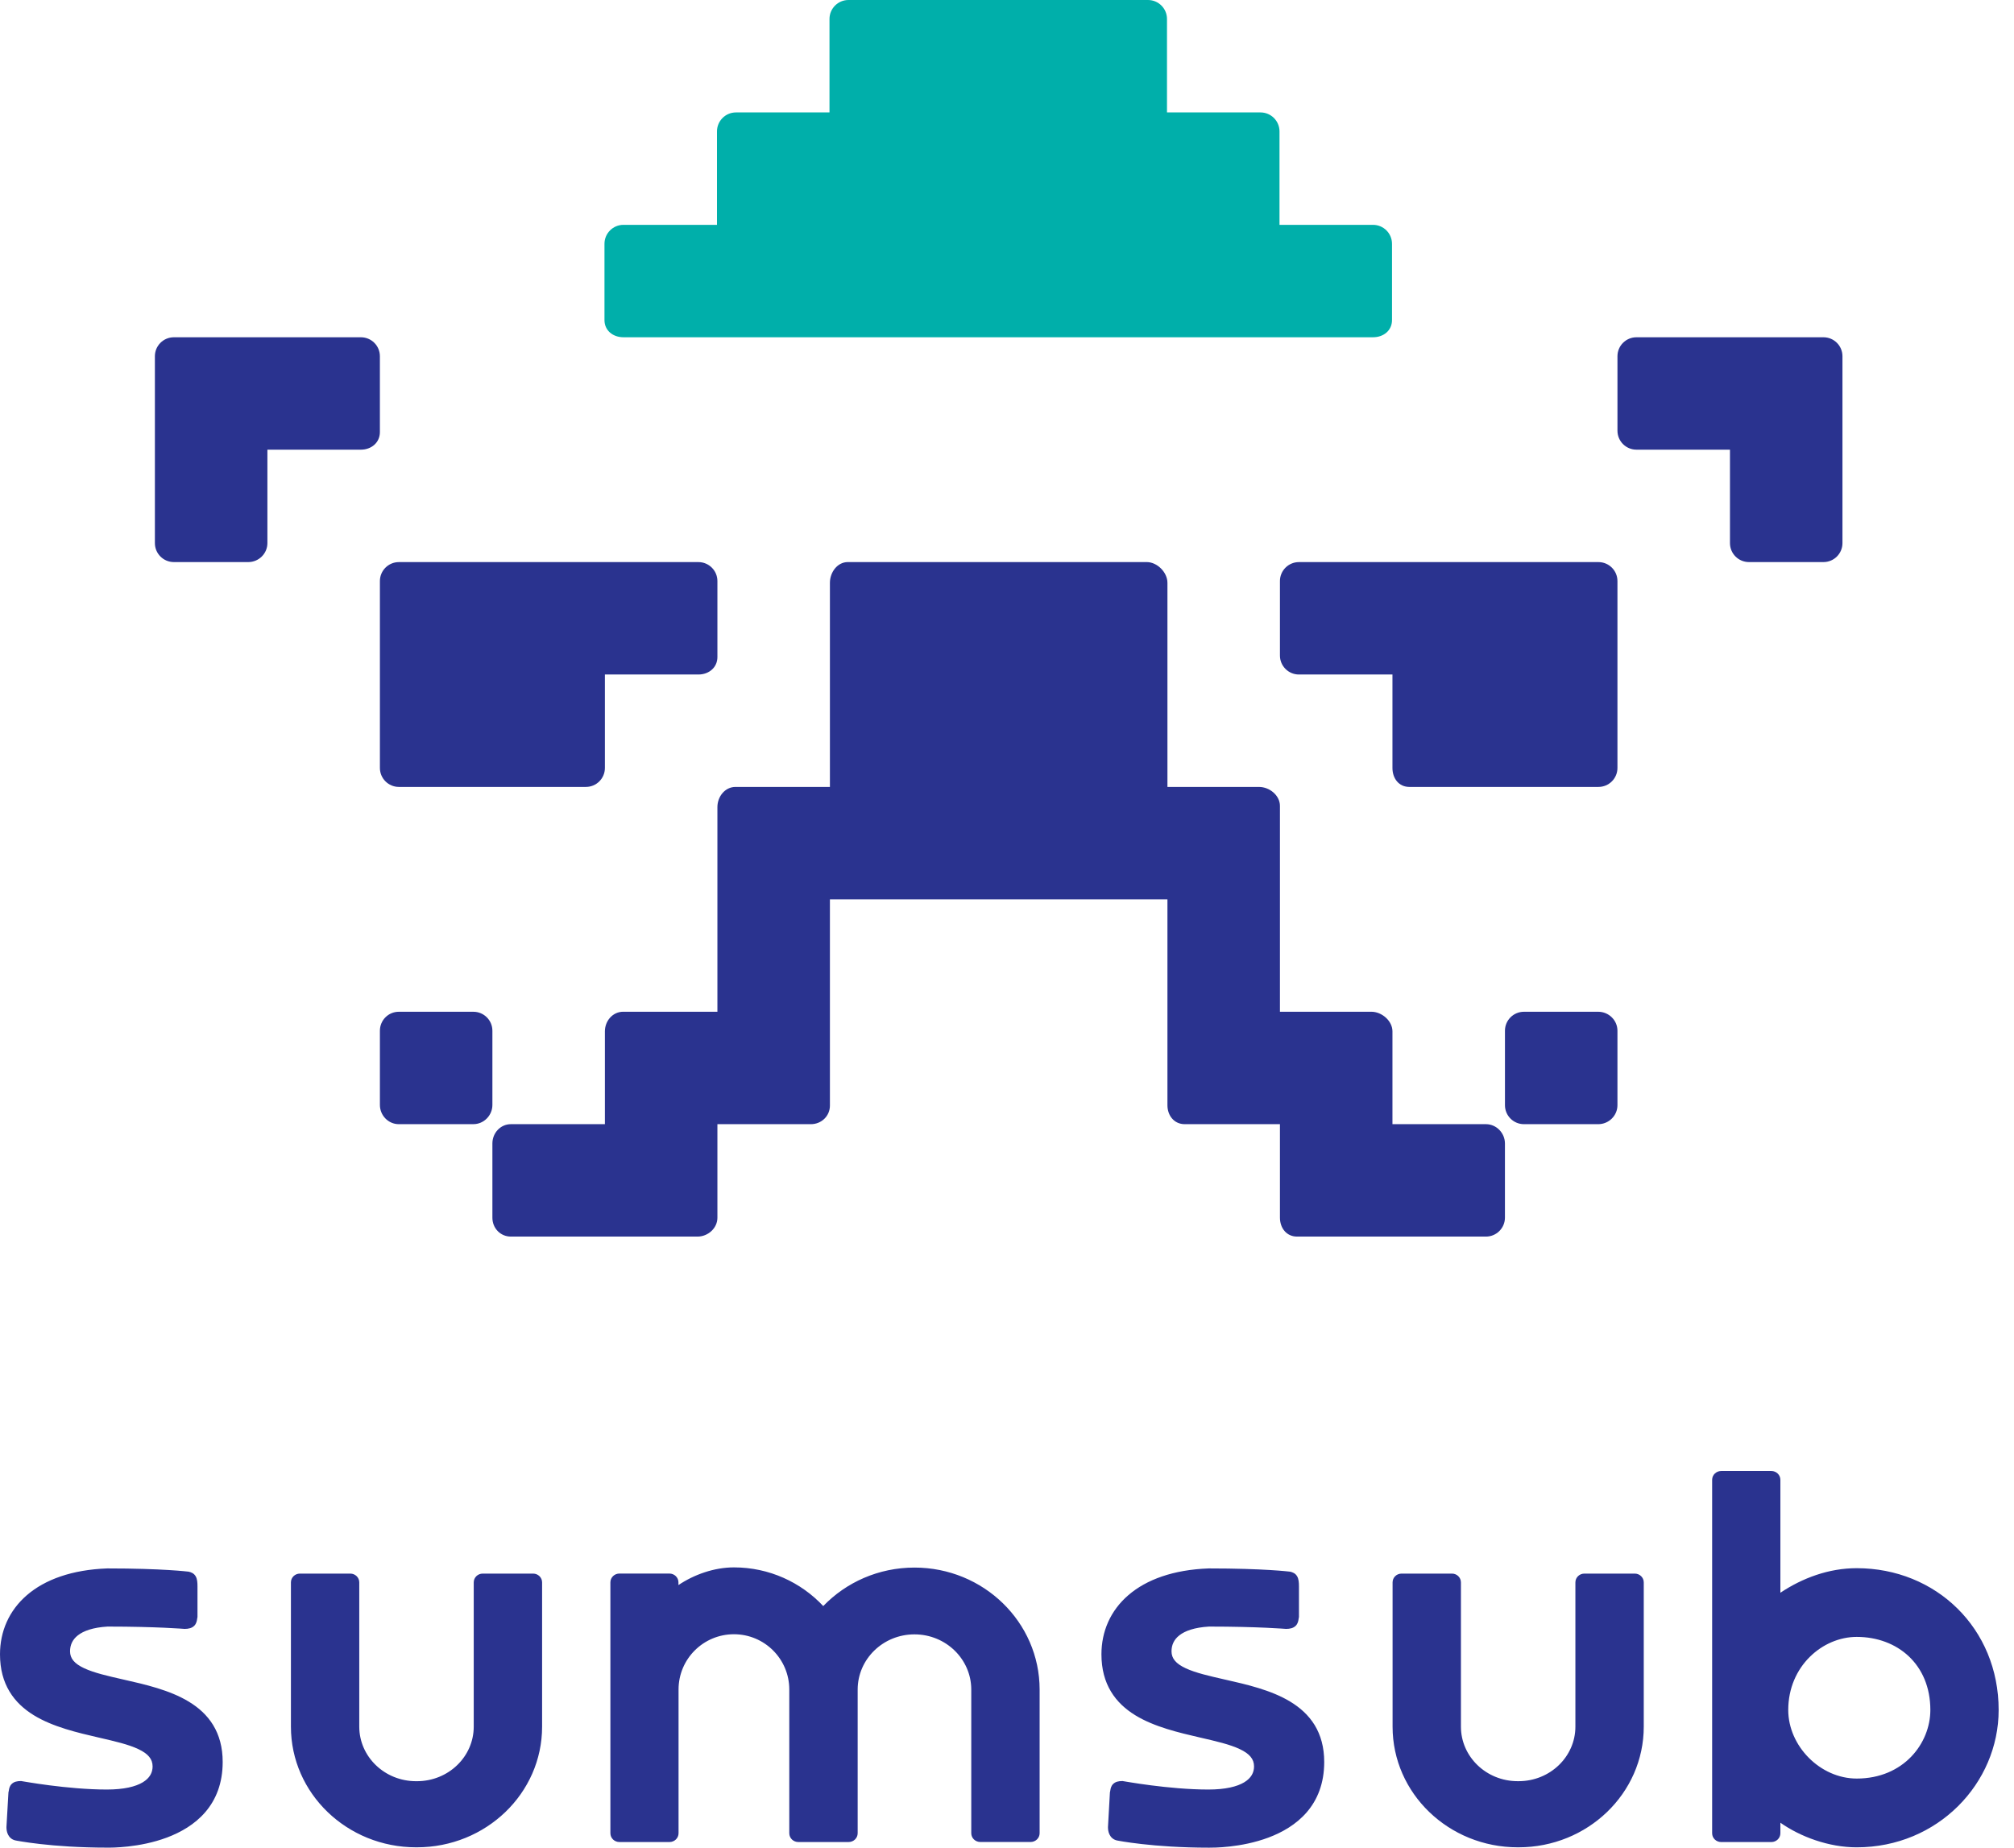 <svg width="109" height="100" viewBox="0 0 109 100" fill="none" xmlns="http://www.w3.org/2000/svg">
<path fill-rule="evenodd" clip-rule="evenodd" d="M20.561 41.564C20.561 42.13 21.021 42.59 21.588 42.59H31.711C32.278 42.59 32.738 42.13 32.738 41.564V36.506H37.8C38.367 36.506 38.827 36.127 38.827 35.56V31.448C38.827 30.882 38.367 30.422 37.8 30.422H21.588C21.021 30.422 20.561 30.882 20.561 31.448V41.564ZM20.56 19.28C20.56 18.713 20.1 18.254 19.533 18.254L9.41 18.254C8.843 18.254 8.383 18.713 8.383 19.28V29.395C8.383 29.962 8.843 30.421 9.41 30.421L13.438 30.421C14.005 30.421 14.472 29.962 14.472 29.395V24.337H19.533C20.1 24.337 20.56 23.954 20.56 23.387V19.28ZM26.649 55.785C26.649 55.219 26.188 54.759 25.62 54.759L21.584 54.759C21.017 54.759 20.561 55.219 20.561 55.785V59.803C20.561 60.369 21.017 60.843 21.584 60.843L25.62 60.842C26.188 60.842 26.649 60.369 26.649 59.802V55.785ZM98.689 18.254L88.566 18.254C87.999 18.254 87.539 18.713 87.539 19.28V23.311C87.539 23.878 87.999 24.337 88.566 24.337H93.628V29.395C93.628 29.962 94.088 30.421 94.655 30.421L98.689 30.421C99.256 30.421 99.716 29.962 99.716 29.395V19.28C99.716 18.713 99.256 18.254 98.689 18.254ZM86.511 30.422H70.299C69.732 30.422 69.272 30.882 69.272 31.448V35.48C69.272 36.046 69.732 36.506 70.299 36.506H75.361V41.564C75.361 42.13 75.707 42.59 76.275 42.59H86.511C87.078 42.59 87.538 42.13 87.538 41.564V31.448C87.538 30.882 87.078 30.422 86.511 30.422ZM80.422 60.843H75.361V55.82C75.361 55.253 74.787 54.758 74.22 54.758H69.272V43.617C69.272 43.05 68.709 42.591 68.142 42.591H63.183V31.543C63.183 30.977 62.631 30.421 62.063 30.421H45.884C45.316 30.421 44.916 30.977 44.916 31.543V42.59H39.806C39.238 42.59 38.827 43.115 38.827 43.682V54.758H33.727C33.16 54.758 32.738 55.253 32.738 55.82V60.843H27.649C27.082 60.843 26.649 61.323 26.649 61.889V65.906C26.649 66.473 27.082 66.927 27.649 66.927H37.751C38.318 66.927 38.827 66.473 38.827 65.906V60.843H43.888C44.456 60.843 44.916 60.404 44.916 59.837V48.674H63.183V59.816C63.183 60.383 63.551 60.843 64.118 60.843H69.272V65.901C69.272 66.467 69.629 66.927 70.197 66.927H80.422C80.989 66.927 81.449 66.467 81.449 65.901V61.889C81.449 61.323 80.989 60.843 80.422 60.843ZM86.5 54.759H82.477C81.91 54.759 81.45 55.219 81.45 55.785V59.816C81.45 60.382 81.91 60.843 82.477 60.843H86.5C87.068 60.843 87.538 60.382 87.538 59.816V55.785C87.538 55.219 87.068 54.759 86.5 54.759Z" fill="#2A338F"></path>
<path fill-rule="evenodd" clip-rule="evenodd" d="M33.742 18.253H74.309C74.877 18.253 75.337 17.891 75.337 17.324V13.196C75.337 12.629 74.877 12.169 74.309 12.169H69.248V7.112C69.248 6.545 68.788 6.085 68.22 6.085L63.159 6.085V1.027C63.159 0.46 62.699 0 62.132 0L45.92 8.92672e-07C45.353 8.92672e-07 44.893 0.46 44.893 1.027V6.085H39.831C39.264 6.085 38.804 6.545 38.804 7.112V12.169H33.742C33.175 12.169 32.715 12.629 32.715 13.196V17.324C32.715 17.891 33.175 18.253 33.742 18.253Z" fill="#00AFAA"></path>
<path fill-rule="evenodd" clip-rule="evenodd" d="M49.492 84.841C47.547 84.841 45.791 85.641 44.555 86.924C43.347 85.636 41.627 84.831 39.721 84.831C38.651 84.831 37.56 85.222 36.718 85.788V85.641C36.718 85.371 36.493 85.165 36.232 85.165H33.52C33.261 85.165 33.035 85.371 33.035 85.641V99.218C33.035 99.489 33.259 99.695 33.52 99.695H36.239C36.498 99.695 36.724 99.489 36.724 99.218V91.44C36.724 89.787 38.067 88.449 39.721 88.449C41.376 88.449 42.717 89.788 42.717 91.44V99.218C42.717 99.489 42.941 99.695 43.202 99.695H45.857C45.864 99.695 45.869 99.695 45.872 99.695H45.932C46.192 99.695 46.418 99.489 46.418 99.218V91.445C46.418 89.8 47.788 88.456 49.492 88.456C51.195 88.456 52.566 89.8 52.566 91.445V99.217C52.566 99.487 52.791 99.693 53.052 99.693H55.78C56.041 99.693 56.266 99.487 56.266 99.217V91.445C56.264 87.792 53.227 84.841 49.492 84.841ZM69.83 92.097C68.793 91.468 67.464 91.166 66.306 90.904L66.283 90.899C65.442 90.708 64.703 90.539 64.171 90.29C63.643 90.044 63.404 89.762 63.404 89.374C63.404 89.038 63.53 88.741 63.83 88.507C64.137 88.266 64.646 88.081 65.433 88.034C66.774 88.034 67.812 88.066 68.514 88.097C68.867 88.112 69.135 88.129 69.312 88.14C69.402 88.147 69.471 88.15 69.515 88.154C69.539 88.155 69.555 88.157 69.565 88.157L69.577 88.159H69.58L69.592 88.16H69.604C69.811 88.16 70.001 88.12 70.131 87.986C70.246 87.866 70.269 87.714 70.279 87.639C70.279 87.634 70.281 87.629 70.281 87.626C70.286 87.594 70.289 87.571 70.294 87.549L70.301 87.521V85.856C70.301 85.654 70.287 85.468 70.209 85.325C70.113 85.148 69.951 85.091 69.822 85.063L69.81 85.061L69.798 85.06H69.793L69.78 85.058C69.768 85.056 69.752 85.055 69.73 85.053C69.685 85.048 69.619 85.041 69.53 85.033C69.352 85.016 69.086 84.995 68.727 84.973C68.008 84.93 66.917 84.887 65.423 84.887H65.418H65.413C63.5 84.958 62.05 85.49 61.073 86.329C60.093 87.171 59.611 88.306 59.611 89.534C59.611 90.343 59.797 91.005 60.127 91.551C60.454 92.096 60.915 92.509 61.441 92.833C62.477 93.468 63.805 93.775 64.961 94.043L64.984 94.048C65.827 94.242 66.568 94.414 67.1 94.667C67.626 94.916 67.87 95.203 67.87 95.603C67.87 95.936 67.716 96.234 67.341 96.461C66.952 96.697 66.322 96.854 65.393 96.854C64.339 96.854 63.187 96.742 62.296 96.627C61.85 96.57 61.472 96.512 61.205 96.469C61.072 96.448 60.965 96.429 60.894 96.418C60.873 96.415 60.857 96.411 60.842 96.409C60.83 96.408 60.819 96.406 60.81 96.404L60.79 96.401L60.784 96.4L60.76 96.395H60.737C60.547 96.395 60.368 96.429 60.241 96.557C60.13 96.668 60.105 96.816 60.095 96.884C60.093 96.889 60.093 96.894 60.093 96.897C60.087 96.934 60.082 96.957 60.077 96.981L60.07 97.007L59.965 98.886V98.893C59.965 99.015 59.983 99.162 60.05 99.293C60.118 99.432 60.241 99.556 60.429 99.605L60.436 99.606L60.443 99.608L60.451 99.565C60.443 99.608 60.443 99.608 60.443 99.608H60.444L60.449 99.61C60.453 99.611 60.459 99.611 60.468 99.613C60.483 99.616 60.506 99.62 60.536 99.626C60.596 99.638 60.682 99.653 60.797 99.671C61.027 99.708 61.361 99.756 61.793 99.805C62.655 99.903 63.899 100 65.43 100H65.442C65.629 100.001 67.158 100.013 68.65 99.454C69.399 99.173 70.154 98.743 70.723 98.083C71.297 97.417 71.668 96.529 71.668 95.364C71.668 94.564 71.48 93.906 71.151 93.365C70.818 92.824 70.357 92.416 69.83 92.097ZM100.487 84.874C98.968 84.874 97.542 85.412 96.356 86.203V80.092C96.356 79.821 96.132 79.615 95.871 79.615H93.149C92.889 79.615 92.663 79.821 92.663 80.092V99.22C92.663 99.49 92.888 99.696 93.149 99.696H95.871C96.13 99.696 96.356 99.49 96.356 99.22V98.65C97.439 99.41 98.972 99.982 100.487 99.982C104.877 99.982 108.169 96.514 108.169 92.549C108.169 88.126 104.774 84.874 100.487 84.874ZM100.487 96.26C98.515 96.26 96.782 94.504 96.782 92.549C96.782 90.175 98.642 88.593 100.487 88.593C102.693 88.593 104.473 90.081 104.473 92.549C104.473 94.346 103.033 96.26 100.487 96.26ZM88.476 85.167H85.748C85.487 85.167 85.262 85.372 85.262 85.643V93.451C85.262 95.073 83.895 96.402 82.188 96.402C82.18 96.402 82.173 96.402 82.165 96.402C82.156 96.402 82.15 96.402 82.141 96.402C80.435 96.402 79.067 95.073 79.067 93.451V85.643C79.067 85.372 78.843 85.167 78.582 85.167H75.853C75.592 85.167 75.368 85.372 75.368 85.643V93.451C75.368 97.066 78.409 99.981 82.141 99.981C82.15 99.981 82.156 99.981 82.165 99.981C82.173 99.981 82.18 99.981 82.188 99.981C85.919 99.981 88.962 97.066 88.962 93.451V85.643C88.962 85.372 88.737 85.167 88.476 85.167ZM10.217 92.097C9.181 91.468 7.852 91.166 6.694 90.904L6.671 90.899C5.829 90.708 5.09 90.539 4.558 90.29C4.031 90.044 3.791 89.762 3.791 89.374C3.791 89.038 3.918 88.741 4.217 88.507C4.525 88.266 5.034 88.081 5.821 88.034C7.161 88.034 8.199 88.066 8.901 88.097C9.254 88.112 9.522 88.129 9.7 88.14C9.79 88.147 9.858 88.15 9.903 88.154C9.926 88.155 9.943 88.157 9.953 88.157L9.964 88.159H9.968L9.979 88.16H9.991C10.199 88.16 10.389 88.12 10.518 87.986C10.633 87.866 10.656 87.714 10.666 87.639C10.666 87.634 10.668 87.629 10.668 87.626C10.673 87.594 10.676 87.571 10.681 87.549L10.688 87.521V85.856C10.688 85.654 10.675 85.468 10.597 85.325C10.5 85.148 10.339 85.091 10.209 85.063L10.197 85.061L10.186 85.06H10.181L10.167 85.058C10.156 85.056 10.139 85.055 10.117 85.053C10.072 85.048 10.006 85.041 9.918 85.033C9.74 85.016 9.474 84.995 9.114 84.973C8.396 84.93 7.304 84.887 5.811 84.887H5.806H5.801C3.888 84.958 2.437 85.49 1.461 86.329C0.482 87.171 0 88.306 0 89.534C0 90.343 0.186 91.005 0.516 91.551C0.843 92.096 1.304 92.509 1.83 92.833C2.866 93.468 4.194 93.775 5.35 94.043L5.373 94.048C6.217 94.242 6.957 94.414 7.489 94.667C8.015 94.916 8.259 95.203 8.259 95.603C8.259 95.936 8.105 96.234 7.73 96.461C7.341 96.697 6.711 96.854 5.782 96.854C4.728 96.854 3.577 96.742 2.685 96.627C2.239 96.57 1.861 96.512 1.594 96.469C1.461 96.448 1.354 96.429 1.283 96.418C1.263 96.415 1.246 96.411 1.231 96.409C1.219 96.408 1.208 96.406 1.199 96.404L1.179 96.401L1.173 96.4L1.149 96.395H1.125C0.935 96.395 0.755 96.429 0.629 96.557C0.517 96.668 0.492 96.816 0.482 96.884C0.481 96.889 0.481 96.894 0.481 96.897C0.474 96.934 0.469 96.957 0.464 96.981L0.457 97.007L0.349 98.884V98.891C0.349 99.014 0.368 99.16 0.434 99.291C0.502 99.43 0.625 99.555 0.813 99.603L0.82 99.605L0.827 99.606L0.835 99.563C0.827 99.606 0.827 99.606 0.827 99.606H0.828L0.833 99.608C0.837 99.61 0.843 99.61 0.852 99.611C0.867 99.615 0.89 99.618 0.92 99.625C0.98 99.636 1.066 99.651 1.181 99.669C1.411 99.706 1.745 99.754 2.178 99.804C3.039 99.902 4.284 99.998 5.814 99.998H5.826C6.014 100 7.542 100.011 9.035 99.452C9.783 99.171 10.538 98.742 11.107 98.081C11.681 97.415 12.052 96.527 12.052 95.362C12.052 94.562 11.864 93.905 11.535 93.364C11.205 92.824 10.745 92.416 10.217 92.097ZM28.853 85.167H26.125C25.864 85.167 25.639 85.372 25.639 85.643V93.451C25.639 95.073 24.272 96.403 22.565 96.403C22.557 96.403 22.55 96.403 22.542 96.403C22.533 96.403 22.527 96.403 22.518 96.403C20.812 96.403 19.444 95.073 19.444 93.451V85.643C19.444 85.372 19.22 85.167 18.958 85.167H16.23C15.969 85.167 15.745 85.372 15.745 85.643V93.451C15.745 97.067 18.785 99.981 22.518 99.981C22.527 99.981 22.533 99.981 22.542 99.981C22.55 99.981 22.557 99.981 22.565 99.981C26.296 99.981 29.339 97.067 29.339 93.451V85.643C29.339 85.372 29.114 85.167 28.853 85.167Z" fill="#2A338F"></path>
</svg>